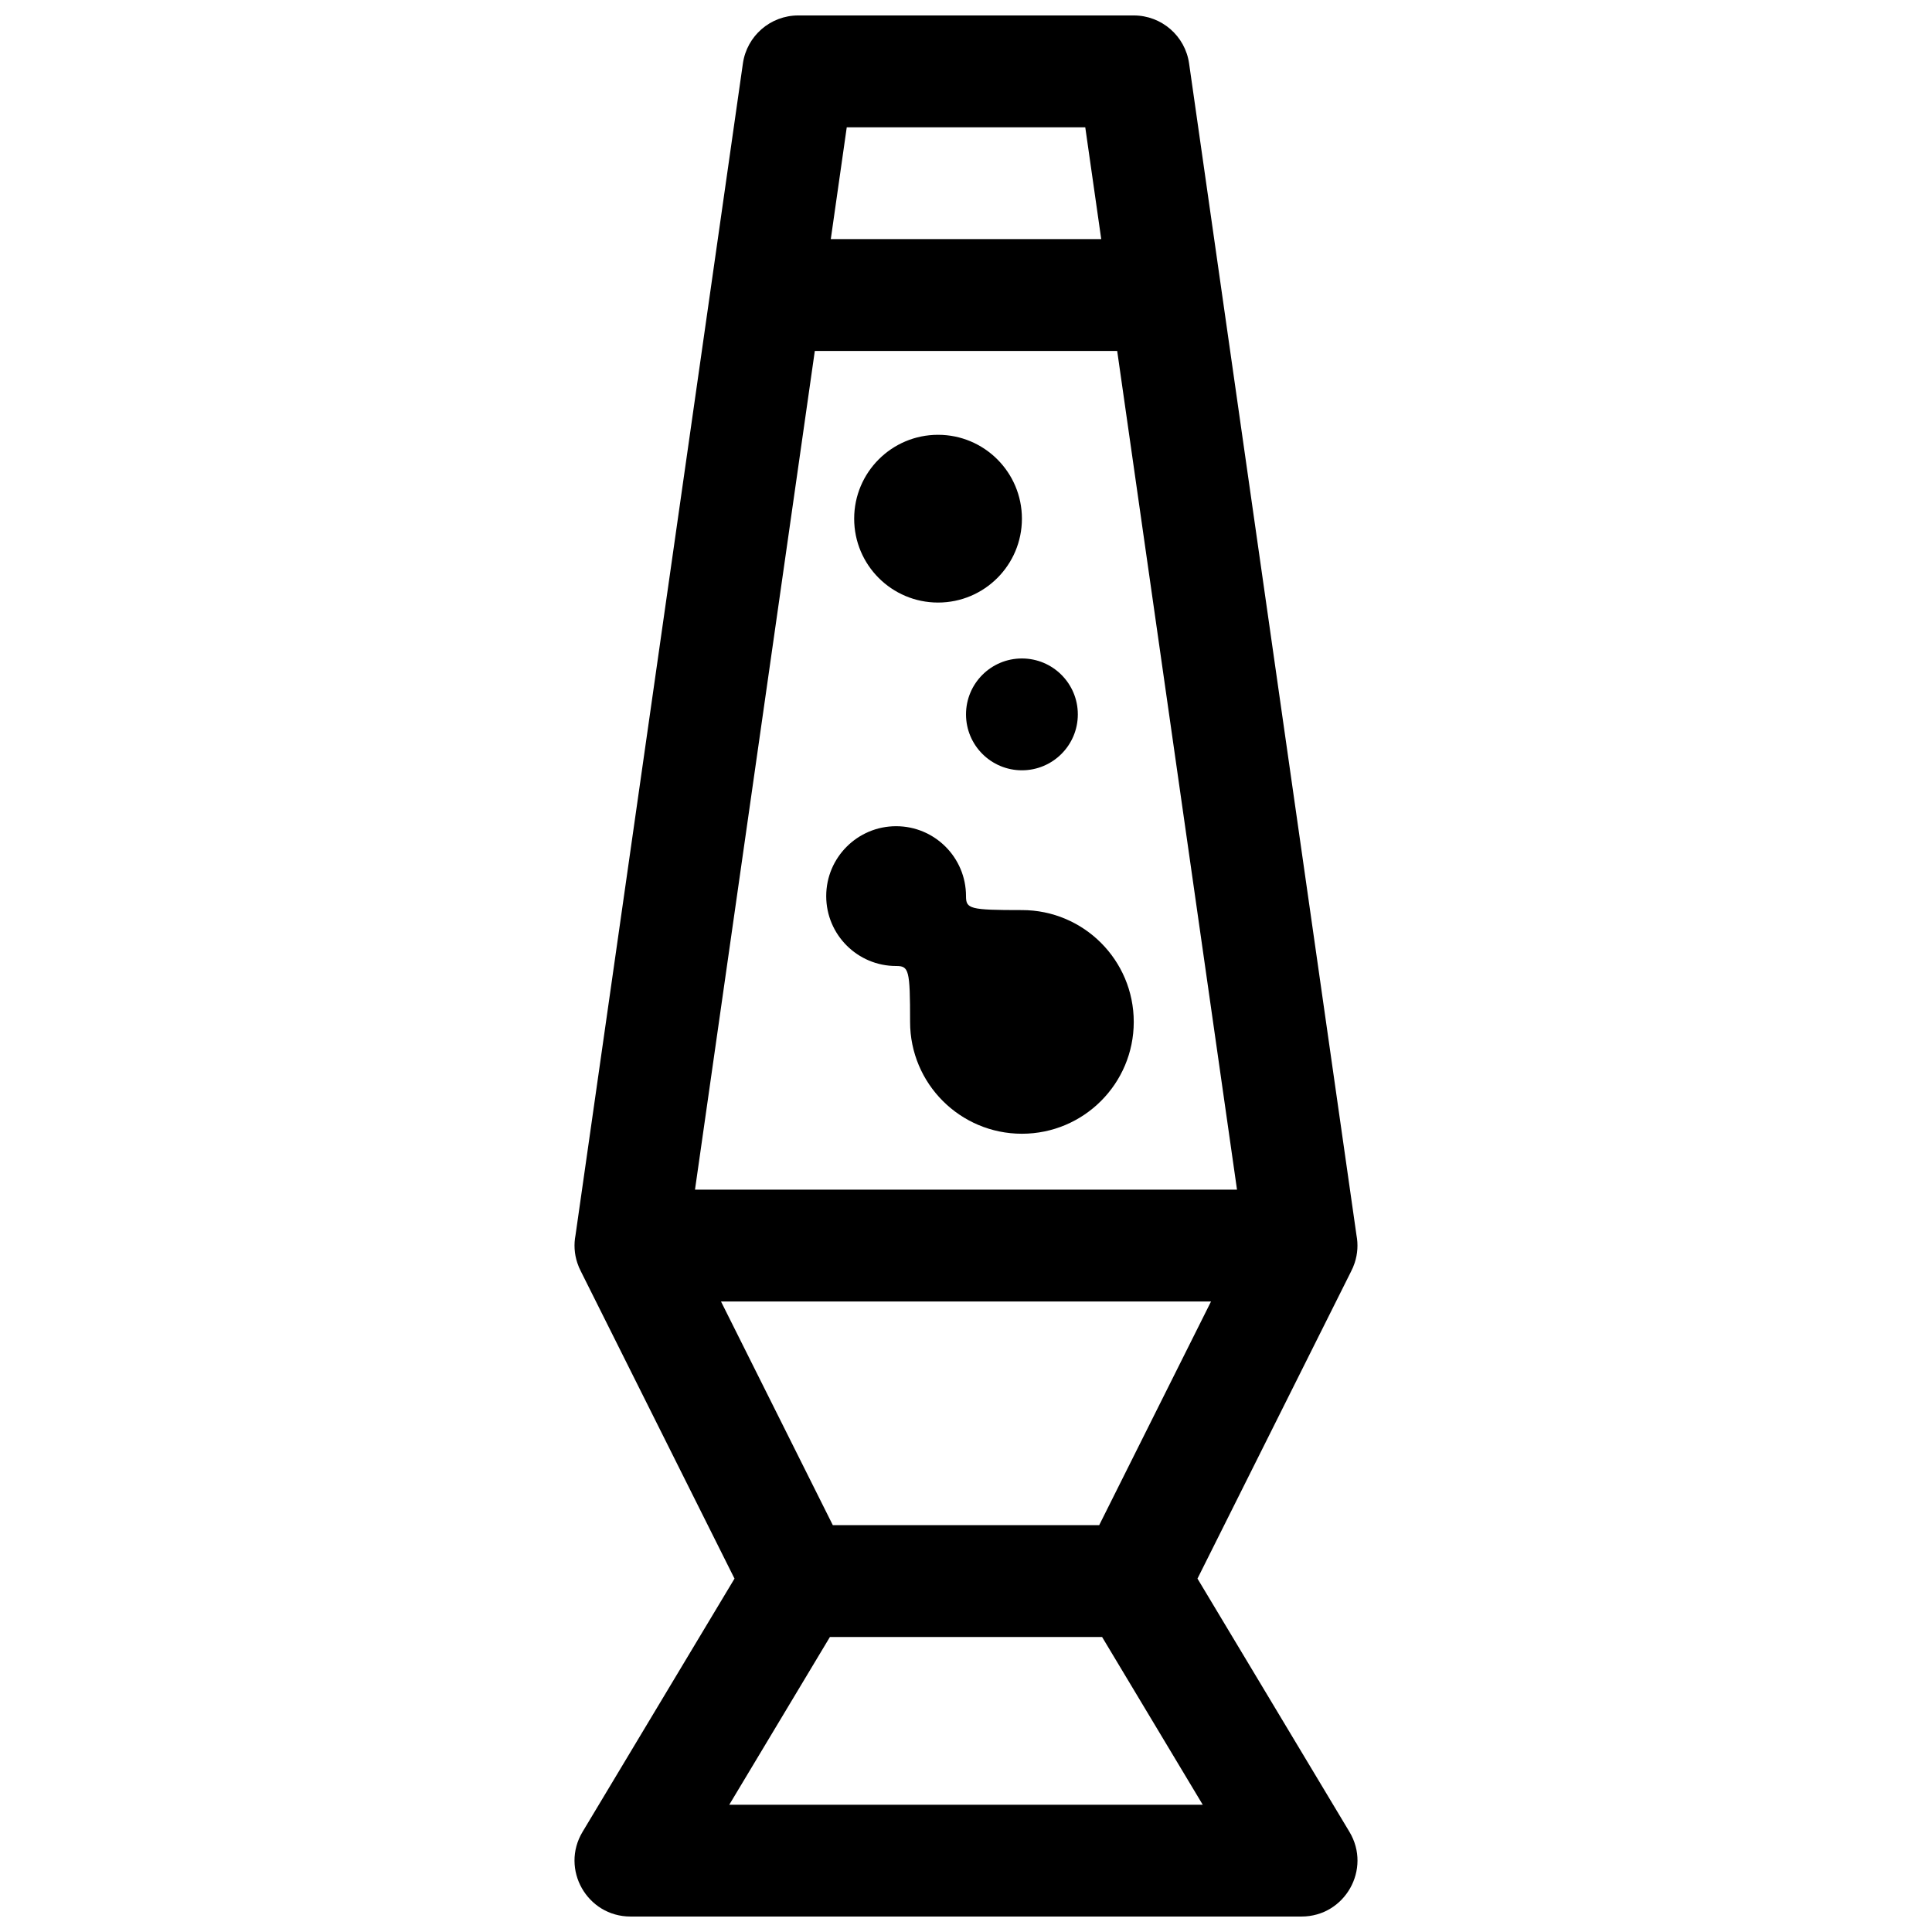 <?xml version="1.0" encoding="UTF-8"?>
<!-- Uploaded to: ICON Repo, www.svgrepo.com, Generator: ICON Repo Mixer Tools -->
<svg width="800px" height="800px" version="1.1" viewBox="144 144 512 512" xmlns="http://www.w3.org/2000/svg">
 <defs>
  <clipPath id="a">
   <path d="m296 148.09h208v503.81h-208z"/>
  </clipPath>
 </defs>
 <g clip-path="url(#a)">
  <path d="m502.03 480.98-40.684 81.367 40.27 67.113c5.926 9.879-1.188 22.441-12.707 22.441h-177.82c-11.516 0-18.633-12.562-12.707-22.441l40.27-67.113-40.684-81.367c-0.387-0.734-0.711-1.5-0.973-2.297-0.812-2.453-0.934-4.957-0.484-7.316l44.363-310.55c1.043-7.301 7.297-12.723 14.668-12.723h88.91c7.375 0 13.625 5.422 14.668 12.723l44.363 310.55c0.449 2.359 0.328 4.863-0.484 7.316-0.262 0.797-0.586 1.562-0.973 2.297zm-39.293 141.29-26.672-44.453h-72.129l-26.672 44.453zm-98.031-74.086h70.59l29.637-59.273h-129.86zm-4.773-311.18-31.754 222.27h143.64l-31.754-222.27zm4.234-29.633h71.672l-4.234-29.637h-63.207zm50.652 177.81c16.367 0 29.637 13.27 29.637 29.637 0 16.367-13.27 29.637-29.637 29.637-16.367 0-29.637-13.27-29.637-29.637 0-13.871-0.32-14.816-3.703-14.816-10.23 0-18.523-8.293-18.523-18.523 0-10.23 8.293-18.523 18.523-18.523 10.23 0 18.523 8.293 18.523 18.523 0 3.383 0.945 3.703 14.816 3.703zm-22.227-81.496c-12.277 0-22.227-9.953-22.227-22.227 0-12.277 9.949-22.23 22.227-22.23 12.273 0 22.227 9.953 22.227 22.23 0 12.273-9.953 22.227-22.227 22.227zm22.227 44.453c-8.184 0-14.816-6.637-14.816-14.82s6.633-14.816 14.816-14.816 14.816 6.633 14.816 14.816-6.633 14.82-14.816 14.82z" fill-rule="evenodd"/>
 </g>
</svg>
